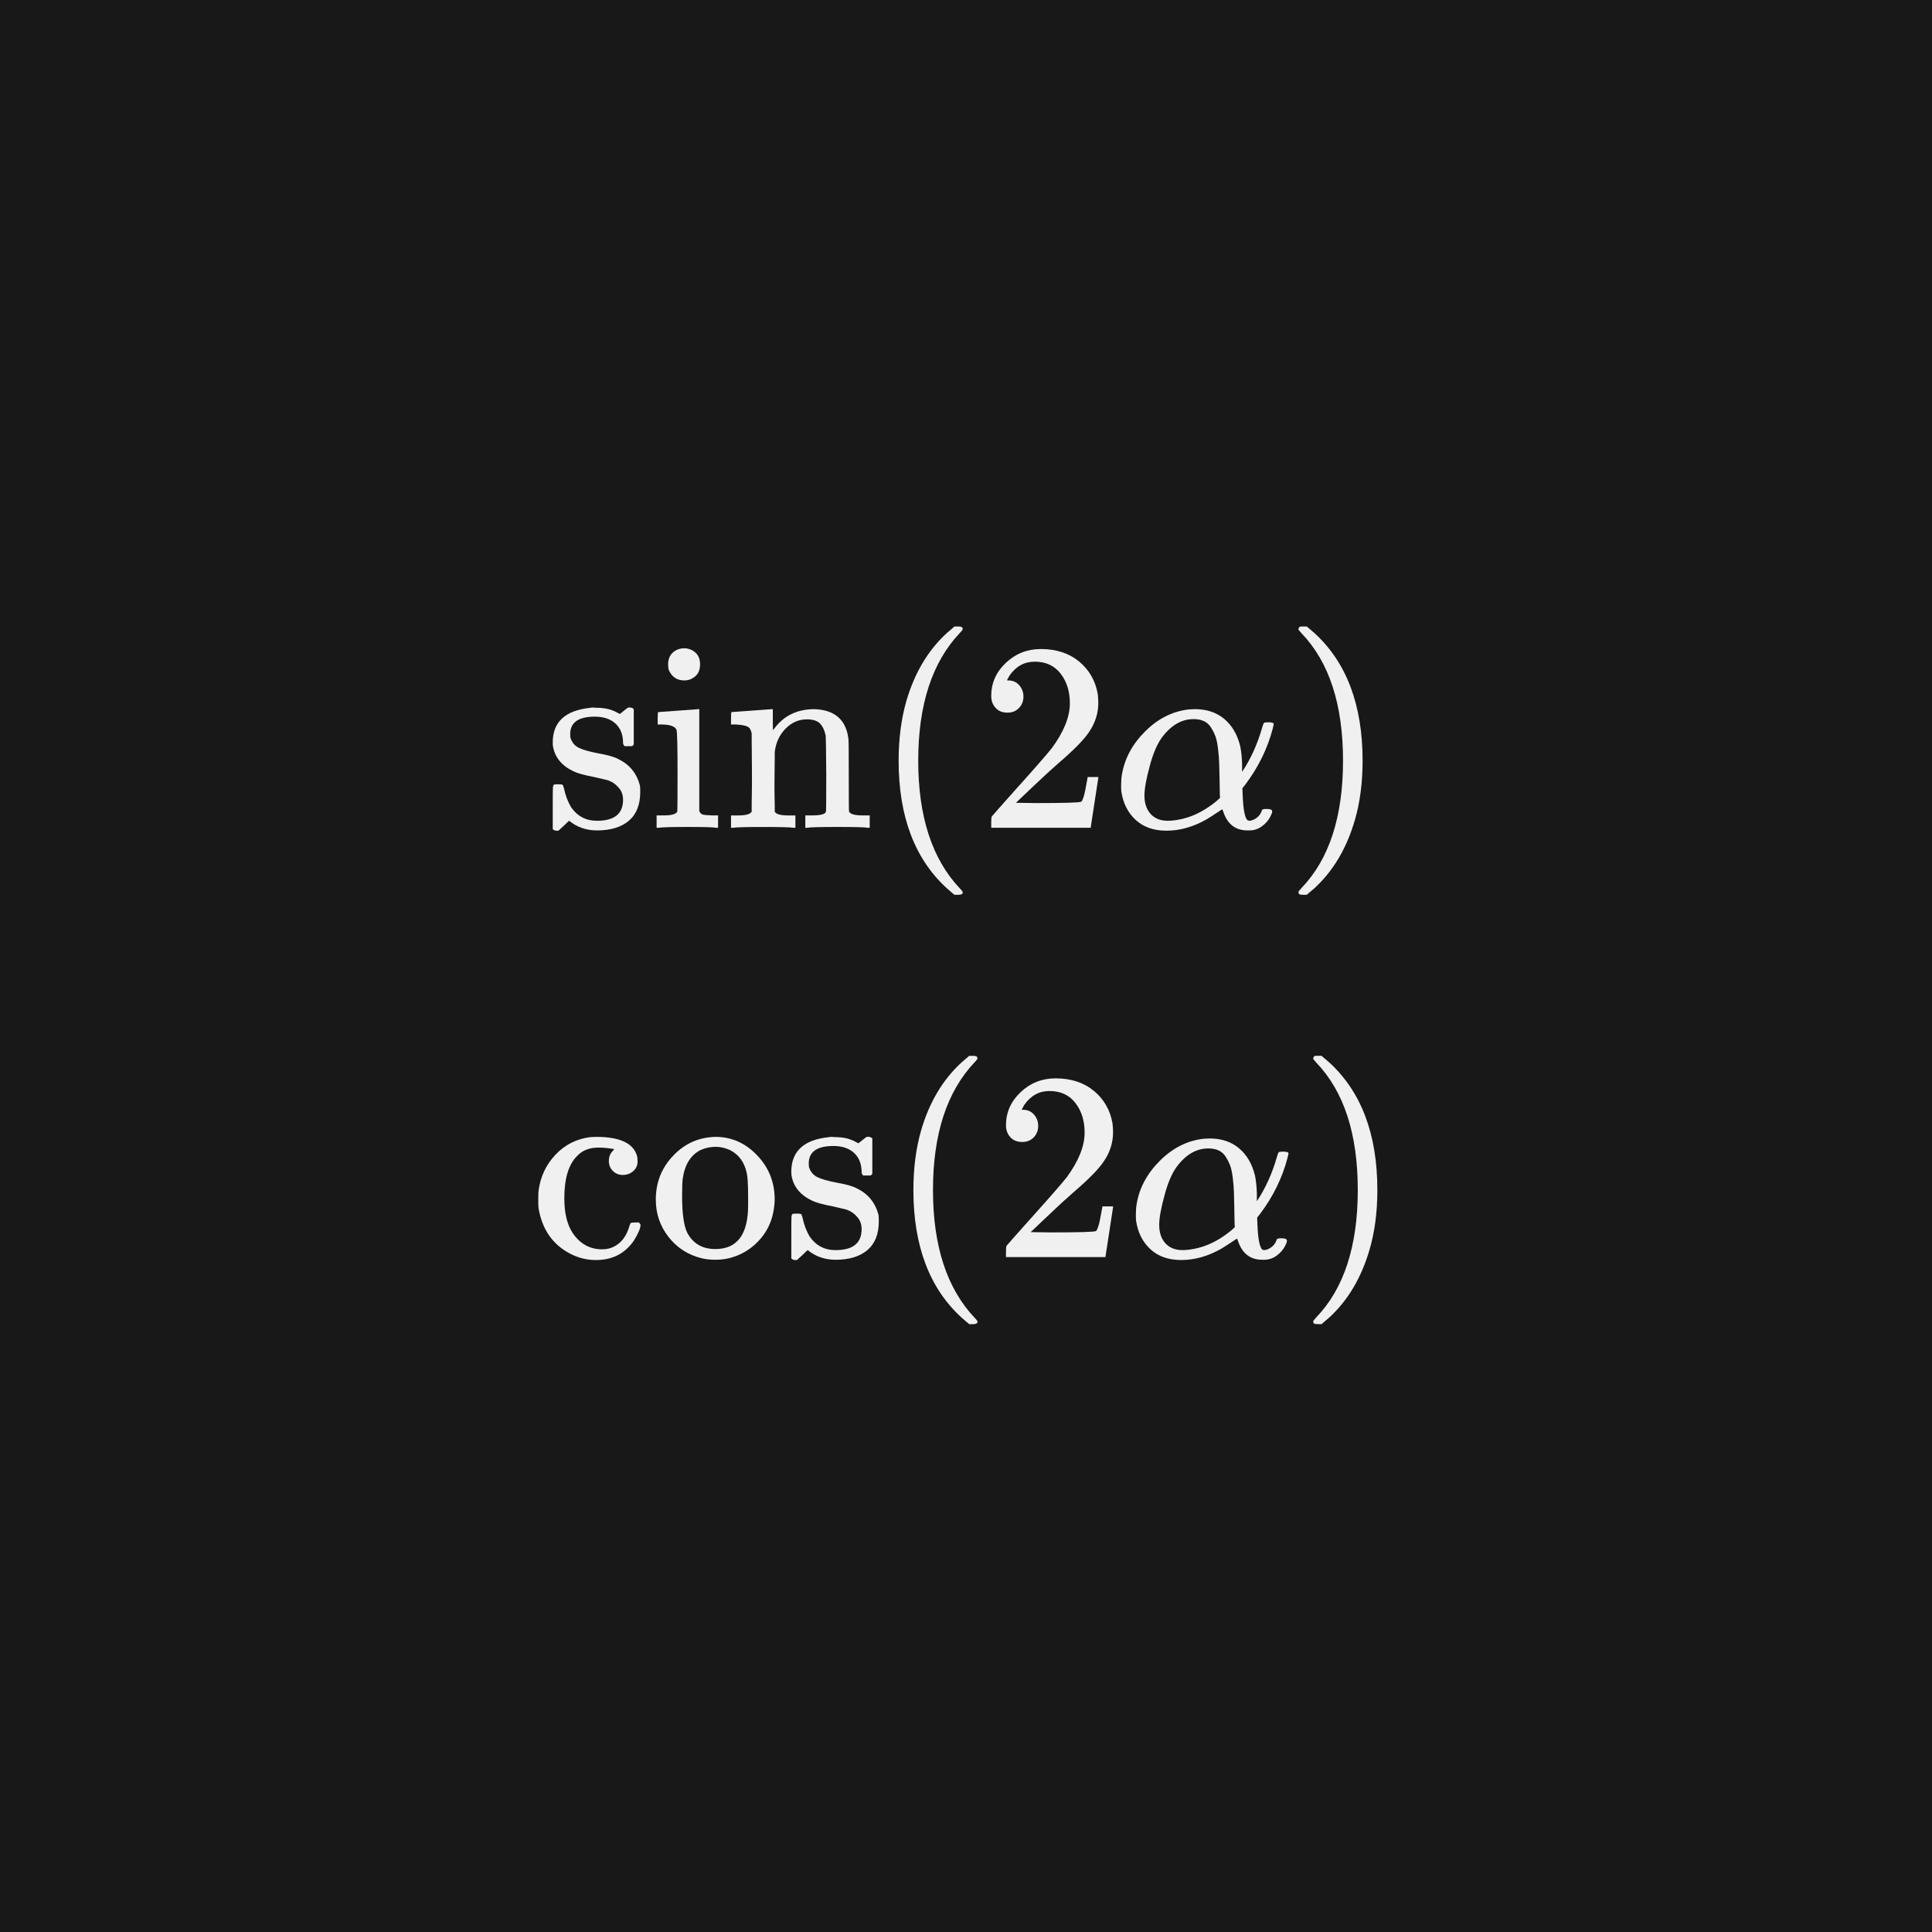 <?xml version="1.0" encoding="UTF-8"?><svg id="Layer_1" xmlns="http://www.w3.org/2000/svg" width="144" height="144" viewBox="0 0 144 144"><defs><style>.cls-1{fill:#f0f0f0;}.cls-2{fill:#181818;}</style></defs><rect class="cls-2" y="0" width="144" height="144"/><g><path class="cls-1" d="m46.44,55.375c0-.613-.188-1.093-.561-1.439s-.887-.521-1.54-.521c-1.227,0-1.84.434-1.84,1.3,0,.174.013.287.04.341.12.319.326.55.62.689.293.141.746.271,1.36.391.76.133,1.279.279,1.56.439.84.4,1.38,1.061,1.62,1.98.013.08.02.239.02.479,0,.947-.283,1.66-.85,2.141-.567.479-1.357.72-2.37.72-.8,0-1.493-.24-2.08-.72l-.16.14-.18.18c-.08.08-.16.153-.24.22l-.22.2h-.16c-.094,0-.18-.04-.26-.12v-1.58c0-.853.003-1.35.01-1.489.007-.141.037-.224.09-.25.026-.014.134-.021.32-.021.173,0,.276.014.31.04.033.027.07.12.11.28.106.507.28.967.52,1.38.467.68,1.113,1.021,1.94,1.021,1.293,0,1.94-.521,1.94-1.561,0-.387-.12-.7-.36-.939-.214-.254-.493-.434-.84-.54-.228-.054-.547-.127-.96-.221-.747-.146-1.254-.286-1.521-.42-.88-.413-1.394-1.033-1.54-1.859-.013-.054-.02-.153-.02-.301,0-1.533.939-2.393,2.82-2.58.053-.026.213-.026.479,0,.533,0,1,.101,1.4.301l.3.159.18-.14c.173-.146.32-.26.44-.34h.16c.093,0,.18.04.26.12v2.64l-.12.12h-.561c-.079-.08-.119-.16-.119-.24Z"/><path class="cls-1" d="m49.06,53.075c.054,0,.561-.036,1.521-.11.96-.072,1.453-.109,1.479-.109h.061v7.6c.066.134.146.217.24.25.093.033.326.057.699.07h.46v.92h-.159c-.147-.04-.841-.06-2.08-.06-1.214,0-1.94.02-2.181.06h-.16v-.92h.54c.561,0,.894-.093,1-.28.014-.026.021-.993.021-2.899,0-2-.027-3.067-.08-3.2-.106-.267-.5-.4-1.18-.4h-.221v-.46c0-.307.014-.46.04-.46Zm1.98-4.76c.333.026.606.144.82.35.213.207.319.49.319.851,0,.479-.18.819-.54,1.02-.173.12-.387.18-.64.18-.547,0-.934-.266-1.16-.8-.026-.08-.04-.213-.04-.399,0-.373.116-.667.351-.88.232-.214.529-.32.89-.32Z"/><path class="cls-1" d="m54.521,53.075c.053,0,.563-.036,1.53-.11.966-.072,1.463-.109,1.489-.109h.061v.8c0,.507.007.76.02.76l.021-.02c.72-1.026,1.74-1.54,3.06-1.54,1.533.054,2.38.807,2.54,2.26.014.094.021,1.021.021,2.78,0,1.707.006,2.573.02,2.6.106.188.44.28,1,.28h.54v.92h-.16c-.173-.04-.92-.06-2.239-.06s-2.067.02-2.24.06h-.16v-.92h.479c.707,0,1.061-.106,1.061-.32.013-.026.02-.946.02-2.76-.013-1.8-.026-2.753-.04-2.86-.093-.426-.243-.736-.449-.93-.207-.193-.523-.29-.95-.29-.601,0-1.127.227-1.58.68-.467.467-.74,1.054-.82,1.761v.37c0,.233-.003.529-.01.89s-.01.7-.01,1.02v.63c0,.221.003.417.01.591.007.173.01.33.01.47v.47c.106.188.44.28,1,.28h.54v.92h-.16c-.173-.04-.92-.06-2.239-.06s-2.067.02-2.24.06h-.16v-.92h.54c.56,0,.894-.093,1-.28v-.62c0-.187.003-.396.01-.63s.01-.493.01-.78v-.829c0-.413-.003-.857-.01-1.33-.007-.474-.01-.863-.01-1.17v-.46c-.04-.254-.137-.424-.29-.511-.153-.086-.45-.143-.89-.17h-.36v-.46c0-.307.013-.46.04-.46Z"/><path class="cls-1" d="m71.76,66.515c0,.12-.12.18-.36.18h-.26c-.094-.08-.28-.24-.56-.48-2.4-2.187-3.601-5.359-3.601-9.52,0-1.627.193-3.113.58-4.46.613-2.093,1.62-3.78,3.021-5.06.093-.08.199-.171.319-.271s.2-.17.24-.21h.26c.16,0,.26.02.3.06s.061.08.061.12c0,.054-.073.153-.22.301-2.067,2.187-3.101,5.359-3.101,9.52s1.033,7.333,3.101,9.52c.146.147.22.247.22.301Z"/><path class="cls-1" d="m75.08,53.115c-.374,0-.667-.12-.88-.36-.214-.239-.32-.532-.32-.88,0-.96.363-1.783,1.09-2.47s1.597-1.03,2.61-1.03c1.146,0,2.097.311,2.85.931s1.217,1.43,1.391,2.43c.026.24.04.46.04.66,0,.773-.234,1.5-.7,2.18-.374.561-1.127,1.327-2.261,2.3-.479.414-1.146,1.027-2,1.84l-1.18,1.12,1.521.021c2.093,0,3.206-.033,3.34-.101.053-.013.12-.152.2-.42.053-.146.146-.6.279-1.359v-.061h.801v.061l-.561,3.66v.06h-7.42v-.38c0-.267.013-.42.04-.46.013-.026.573-.66,1.68-1.9,1.453-1.613,2.387-2.68,2.8-3.2.894-1.213,1.341-2.326,1.341-3.34,0-.88-.23-1.616-.69-2.21-.46-.593-1.104-.89-1.93-.89-.773,0-1.4.347-1.88,1.04-.027.054-.067.127-.12.22-.04.067-.061.107-.061.12,0,.014.033.02.101.02.333,0,.603.12.81.36s.311.521.311.84c0,.334-.11.617-.33.851-.221.233-.511.35-.87.35Z"/><path class="cls-1" d="m88.62,52.875c.04,0,.109-.003.21-.01.1-.007.177-.01.229-.01.88,0,1.61.243,2.19.729.58.487.977,1.164,1.189,2.03.08.387.127.834.141,1.34v.58c.653-.986,1.153-2.093,1.5-3.32.053-.187.097-.296.13-.329s.137-.051.31-.051c.28,0,.42.047.42.141,0,.013-.026.127-.079.34-.388,1.479-1.067,2.867-2.04,4.16l-.221.279.021.48c.04,1.08.16,1.714.359,1.9.04.026.101.04.181.04.187-.027.359-.104.52-.23s.273-.276.34-.45c.027-.093.061-.149.101-.17.04-.02.14-.03.3-.03.267,0,.4.061.4.181,0,.08-.04.2-.12.359-.147.294-.36.544-.641.75-.279.207-.593.311-.939.311h-.141c-.906,0-1.513-.48-1.819-1.44l-.061-.14c-.707.467-1.1.72-1.18.76-.987.561-1.98.84-2.98.84-.946,0-1.71-.267-2.29-.8-.579-.533-.937-1.233-1.069-2.1-.014-.08-.021-.227-.021-.44,0-.347.021-.626.061-.84.2-1.2.779-2.276,1.74-3.23.96-.953,2.046-1.496,3.26-1.63Zm-3.32,6.42c0,.574.153,1.03.46,1.37s.733.511,1.28.511c.347,0,.733-.054,1.16-.16.746-.187,1.473-.547,2.18-1.08.093-.066.184-.137.27-.21.087-.073.157-.137.211-.19l.079-.08-.02-.18c0-.12-.004-.297-.01-.53-.007-.233-.011-.463-.011-.689-.013-.507-.023-.9-.029-1.181-.007-.279-.033-.623-.08-1.029-.047-.407-.11-.721-.19-.94s-.189-.443-.33-.67c-.14-.227-.319-.39-.54-.49-.22-.1-.477-.149-.77-.149-.92,0-1.727.486-2.42,1.46-.334.493-.613,1.167-.84,2.02-.268.974-.4,1.714-.4,2.22Z"/><path class="cls-1" d="m96.88,46.714l.08-.02h.439c.094.08.28.24.561.48,2.399,2.187,3.6,5.359,3.6,9.52,0,1.64-.193,3.12-.58,4.44-.613,2.106-1.62,3.8-3.02,5.079-.094.08-.2.171-.32.271s-.2.17-.24.21h-.239c-.16,0-.264-.014-.311-.04s-.07-.094-.07-.2c.014-.014.087-.1.221-.26,2.066-2.146,3.1-5.313,3.1-9.5s-1.033-7.354-3.1-9.5c-.134-.16-.207-.246-.221-.26,0-.106.033-.181.101-.221Z"/></g><g><path class="cls-1" d="m47.19,87.295c-.22.188-.477.28-.77.28s-.54-.1-.74-.3-.3-.446-.3-.74c0-.307.1-.56.3-.76.066-.066.097-.106.09-.12-.007-.013-.07-.026-.19-.04-.347-.053-.673-.08-.979-.08-.68,0-1.214.214-1.601.641-.626.626-.939,1.673-.939,3.14,0,1.094.206,1.953.62,2.58.546.813,1.279,1.22,2.2,1.22.333,0,.626-.066.88-.2.56-.279.946-.8,1.16-1.56.026-.106.06-.173.1-.2.04-.026.146-.04.32-.04h.279c.08.08.12.14.12.18,0,.254-.167.647-.5,1.181-.667.96-1.606,1.439-2.819,1.439-.667,0-1.301-.153-1.9-.46-1.32-.68-2.113-1.812-2.38-3.399-.014-.08-.021-.294-.021-.641s.007-.566.021-.66c.133-1.04.55-1.933,1.25-2.68.7-.746,1.562-1.187,2.59-1.32.013,0,.073-.003.18-.01s.2-.01.28-.01c1.72,0,2.727.453,3.02,1.36.04.119.061.273.061.46,0,.307-.11.553-.33.739Z"/><path class="cls-1" d="m48.88,89.415c0-1.213.387-2.256,1.16-3.13.773-.873,1.7-1.376,2.78-1.51.213-.026.38-.04.5-.04,1.16,0,2.167.427,3.02,1.28.934.934,1.4,2.06,1.4,3.38,0,.267-.033.58-.1.939-.16.841-.537,1.57-1.13,2.19-.594.62-1.311,1.037-2.15,1.25-.307.08-.653.12-1.04.12-.4,0-.754-.04-1.06-.12-1-.253-1.813-.783-2.44-1.59s-.94-1.73-.94-2.771Zm5.521-3.7c-.36-.159-.707-.239-1.04-.239-.4,0-.78.08-1.14.239-.747.374-1.193,1.101-1.341,2.181-.026.24-.04.667-.04,1.28,0,1.267.127,2.166.381,2.699.426.813,1.126,1.221,2.1,1.221,1.627,0,2.44-1.087,2.44-3.261v-.64c0-.866-.034-1.453-.101-1.76-.173-.813-.594-1.387-1.26-1.721Z"/><path class="cls-1" d="m64.221,87.375c0-.613-.188-1.093-.561-1.439s-.887-.521-1.54-.521c-1.227,0-1.84.434-1.84,1.3,0,.174.013.287.04.341.12.319.326.55.62.689.293.141.746.271,1.36.391.76.133,1.279.279,1.56.439.84.4,1.38,1.061,1.62,1.98.013.08.02.239.02.479,0,.947-.283,1.66-.85,2.141-.567.479-1.357.72-2.37.72-.8,0-1.493-.24-2.08-.72l-.16.14-.18.18c-.08.08-.16.153-.24.22l-.22.2h-.16c-.094,0-.18-.04-.26-.12v-1.58c0-.853.003-1.35.01-1.489.007-.141.037-.224.09-.25.026-.014.134-.021.32-.021.173,0,.276.014.31.04.033.027.07.12.11.28.106.507.28.967.52,1.38.467.68,1.113,1.021,1.94,1.021,1.293,0,1.94-.521,1.94-1.561,0-.387-.12-.7-.36-.939-.214-.254-.493-.434-.84-.54-.228-.054-.547-.127-.96-.221-.747-.146-1.254-.286-1.521-.42-.88-.413-1.394-1.033-1.54-1.859-.013-.054-.02-.153-.02-.301,0-1.533.939-2.393,2.82-2.58.053-.026.213-.026.479,0,.533,0,1,.101,1.4.301l.3.159.18-.14c.173-.146.32-.26.44-.34h.16c.093,0,.18.04.26.12v2.64l-.12.12h-.561c-.079-.08-.119-.16-.119-.24Z"/><path class="cls-1" d="m72.86,98.516c0,.12-.12.18-.36.18h-.26c-.094-.08-.28-.24-.56-.48-2.4-2.187-3.601-5.359-3.601-9.52,0-1.627.193-3.113.58-4.46.613-2.093,1.62-3.78,3.021-5.06.093-.08.199-.171.319-.271s.2-.17.24-.21h.26c.16,0,.26.02.3.06s.061.08.061.12c0,.054-.073.153-.22.301-2.067,2.187-3.101,5.359-3.101,9.52s1.033,7.333,3.101,9.52c.146.147.22.247.22.301Z"/><path class="cls-1" d="m76.18,85.115c-.374,0-.667-.12-.88-.36-.214-.239-.32-.532-.32-.88,0-.96.363-1.783,1.09-2.47s1.597-1.03,2.61-1.03c1.146,0,2.097.311,2.85.931s1.217,1.43,1.391,2.43c.026.24.04.46.04.66,0,.773-.234,1.5-.7,2.18-.374.561-1.127,1.327-2.261,2.3-.479.414-1.146,1.027-2,1.84l-1.18,1.12,1.521.021c2.093,0,3.206-.033,3.34-.101.053-.013.12-.152.2-.42.053-.146.146-.6.279-1.359v-.061h.801v.061l-.561,3.66v.06h-7.42v-.38c0-.267.013-.42.04-.46.013-.026.573-.66,1.68-1.9,1.453-1.613,2.387-2.68,2.8-3.2.894-1.213,1.341-2.326,1.341-3.34,0-.88-.23-1.616-.69-2.21-.46-.593-1.104-.89-1.93-.89-.773,0-1.4.347-1.88,1.04-.027.054-.067.127-.12.22-.04.067-.061.107-.061.12,0,.014.033.02.101.02.333,0,.603.12.81.36s.311.521.311.84c0,.334-.11.617-.33.851-.221.233-.511.35-.87.35Z"/><path class="cls-1" d="m89.72,84.875c.04,0,.109-.003.21-.01.1-.007.177-.01.229-.01.88,0,1.61.243,2.19.729.58.487.977,1.164,1.189,2.03.08.387.127.834.141,1.34v.58c.653-.986,1.153-2.093,1.5-3.32.053-.187.097-.296.13-.329s.137-.051.31-.051c.28,0,.42.047.42.141,0,.013-.026.127-.079.34-.388,1.479-1.067,2.867-2.04,4.16l-.221.279.021.48c.04,1.08.16,1.714.359,1.9.04.026.101.04.181.04.187-.027.359-.104.52-.23s.273-.276.34-.45c.027-.093.061-.149.101-.17.04-.02.14-.03.3-.03.267,0,.4.061.4.181,0,.08-.04.2-.12.359-.147.294-.36.544-.641.75-.279.207-.593.311-.939.311h-.141c-.906,0-1.513-.48-1.819-1.44l-.061-.14c-.707.467-1.1.72-1.18.76-.987.561-1.98.84-2.98.84-.946,0-1.71-.267-2.29-.8-.579-.533-.937-1.233-1.069-2.1-.014-.08-.021-.227-.021-.44,0-.347.021-.626.061-.84.2-1.2.779-2.276,1.74-3.23.96-.953,2.046-1.496,3.26-1.63Zm-3.32,6.42c0,.574.153,1.03.46,1.37s.733.511,1.28.511c.347,0,.733-.054,1.16-.16.746-.187,1.473-.547,2.18-1.08.093-.066.184-.137.27-.21.087-.073.157-.137.211-.19l.079-.08-.02-.18c0-.12-.004-.297-.01-.53-.007-.233-.011-.463-.011-.689-.013-.507-.023-.9-.029-1.181-.007-.279-.033-.623-.08-1.029-.047-.407-.11-.721-.19-.94s-.189-.443-.33-.67c-.14-.227-.319-.39-.54-.49-.22-.1-.477-.149-.77-.149-.92,0-1.727.486-2.42,1.46-.334.493-.613,1.167-.84,2.02-.268.974-.4,1.714-.4,2.22Z"/><path class="cls-1" d="m97.98,78.715l.08-.02h.439c.094.08.28.24.561.48,2.399,2.187,3.6,5.359,3.6,9.52,0,1.64-.193,3.12-.58,4.44-.613,2.106-1.62,3.8-3.02,5.079-.094.08-.2.171-.32.271s-.2.17-.24.21h-.239c-.16,0-.264-.014-.311-.04s-.07-.094-.07-.2c.014-.014.087-.1.221-.26,2.066-2.146,3.1-5.313,3.1-9.5s-1.033-7.354-3.1-9.5c-.134-.16-.207-.246-.221-.26,0-.106.033-.181.101-.221Z"/></g></svg>